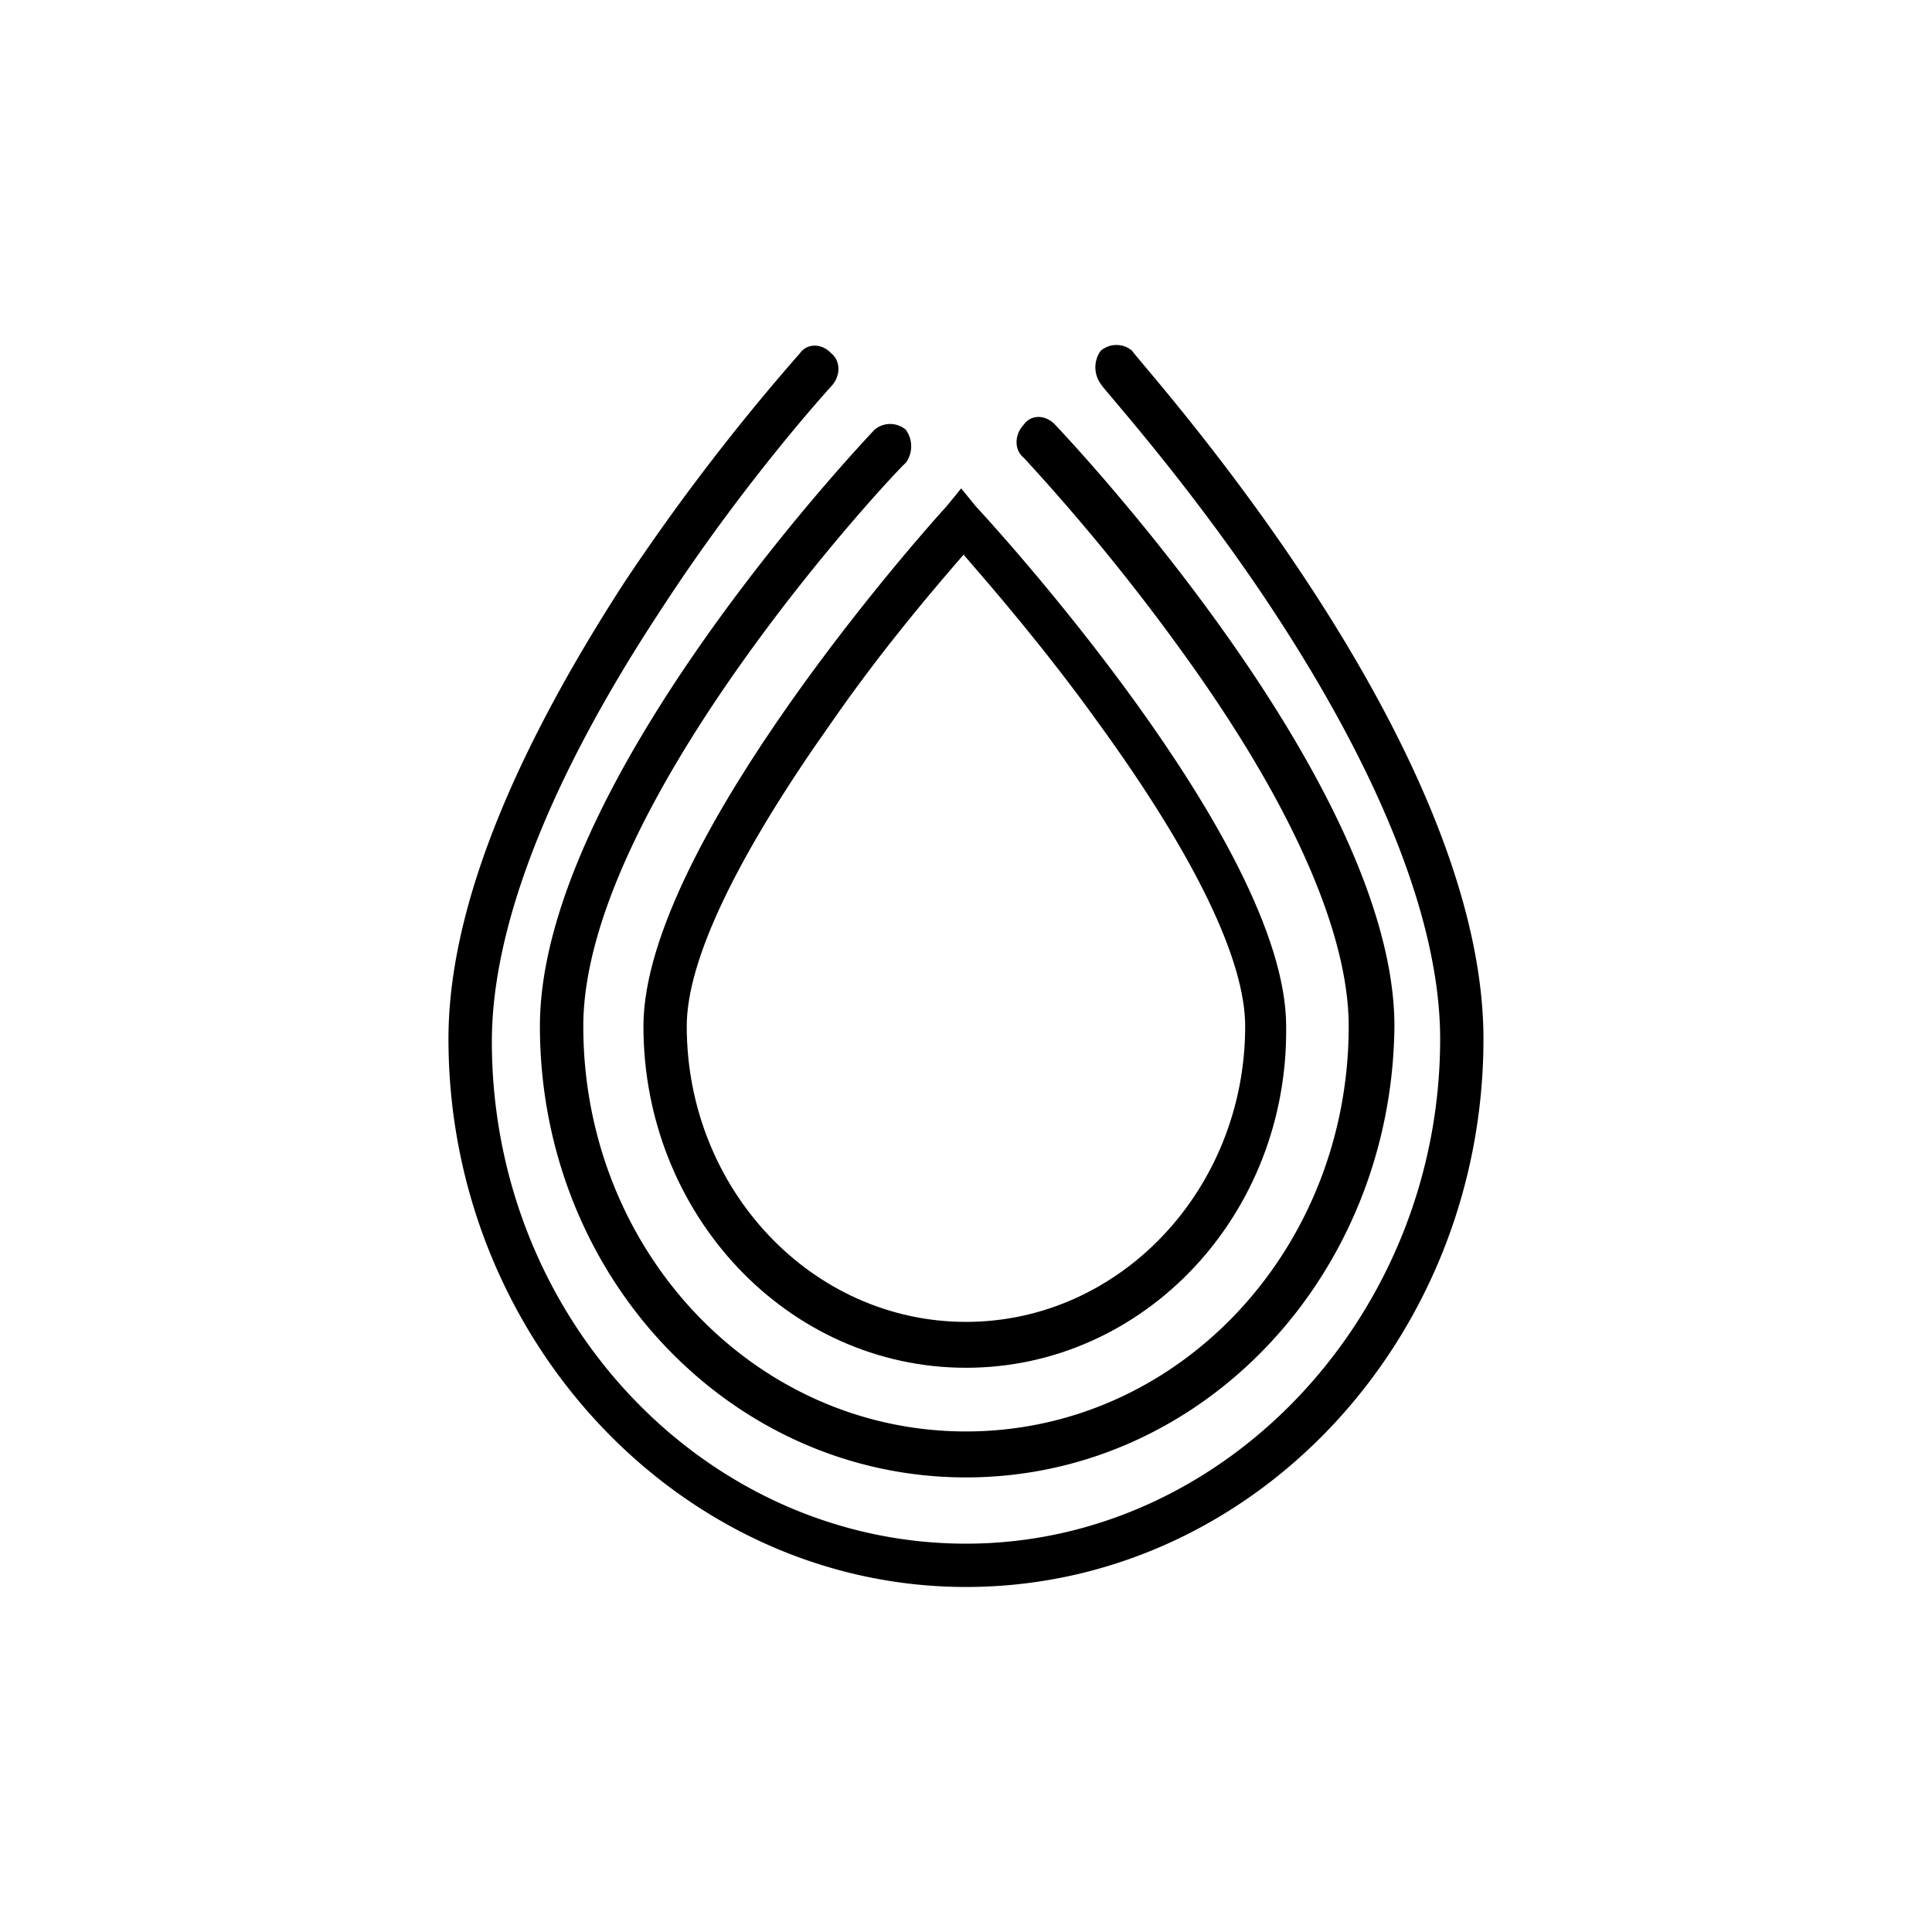 <?xml version="1.0" encoding="utf-8"?>
<!-- Generator: www.svgicons.com -->
<svg xmlns="http://www.w3.org/2000/svg" width="800" height="800" viewBox="0 0 24 24">
<path fill="currentColor" d="M12 16.991c-2.213 0-4.007-1.9-4.007-4.243c0-2.28 3.618-6.302 3.767-6.46l.18-.221l.18.221c.149.159 3.857 4.18 3.857 6.46c.03 2.343-1.764 4.243-3.977 4.243M11.97 6.89c-.329.38-.987 1.14-1.645 2.09c-1.165 1.646-1.794 2.944-1.794 3.768c0 2.026 1.555 3.673 3.469 3.673s3.468-1.647 3.468-3.673c0-.824-.628-2.122-1.824-3.768c-.658-.919-1.345-1.71-1.674-2.09"/><path fill="currentColor" d="M12 18.353c-2.93 0-5.293-2.502-5.293-5.605c0-3.008 3.978-7.22 4.157-7.41a.3.3 0 0 1 .388 0a.35.35 0 0 1 0 .412c-.06.032-4.006 4.212-4.006 6.998S9.368 17.782 12 17.782s4.754-2.248 4.754-5.034c0-1.14-.688-2.723-2.003-4.56a26 26 0 0 0-2.033-2.501c-.12-.096-.12-.285 0-.412c.09-.127.268-.127.388 0c.18.19 4.216 4.465 4.216 7.473c-.03 3.103-2.392 5.605-5.322 5.605"/><path fill="currentColor" d="M12 19.714c-3.529 0-6.429-3.072-6.429-6.808c0-1.551.748-3.451 2.183-5.668a27 27 0 0 1 2.183-2.85c.09-.126.269-.126.388 0c.12.096.12.285 0 .412c0 0-1.076 1.172-2.122 2.786c-1.376 2.09-2.093 3.927-2.093 5.352c0 3.451 2.661 6.238 5.89 6.238s5.89-2.85 5.89-6.27c0-1.425-.717-3.262-2.093-5.35c-1.046-1.584-2.123-2.756-2.123-2.787a.35.35 0 0 1 0-.412a.3.3 0 0 1 .389 0c.15.221 4.365 4.844 4.365 8.55c0 3.735-2.87 6.807-6.428 6.807"/>
</svg>